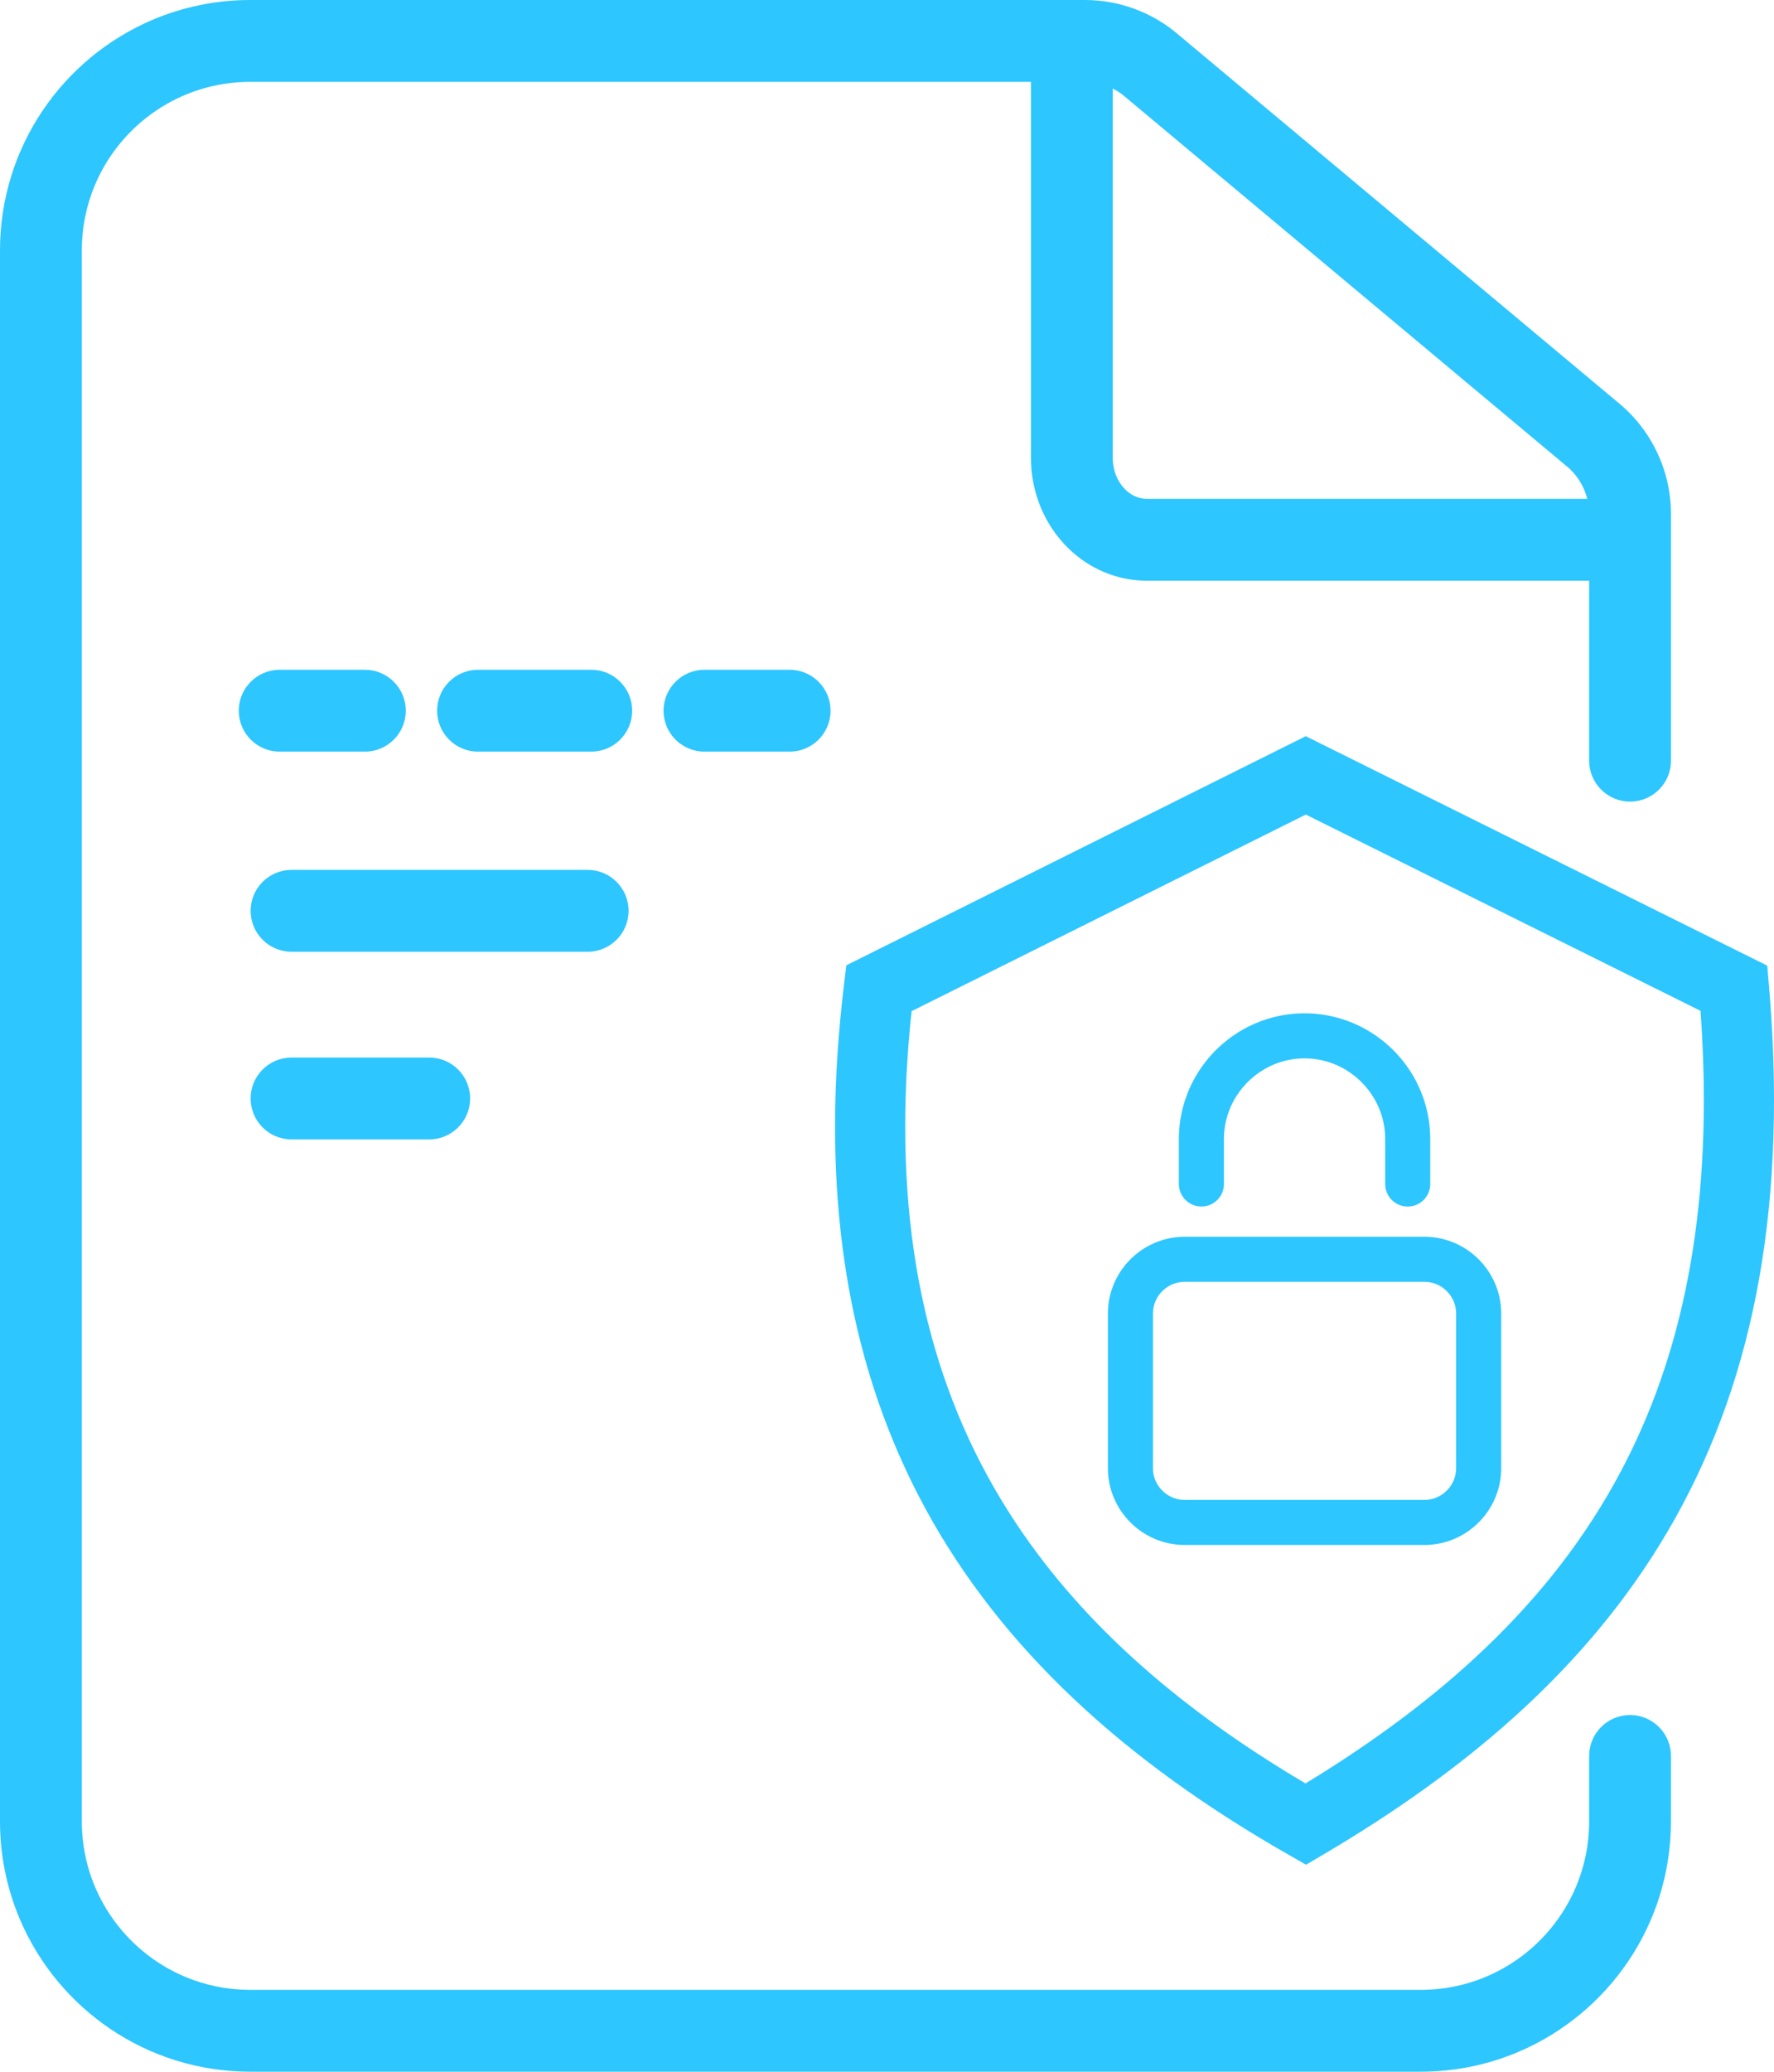 <?xml version="1.0" encoding="UTF-8"?> <svg xmlns="http://www.w3.org/2000/svg" id="Layer_1" data-name="Layer 1" viewBox="0 0 788.28 920.27"><defs><style> .cls-1 { fill: #2dc6ff; } </style></defs><path class="cls-1" d="M724.32,761.83c-10.04,0-18.18,8.14-18.18,18.18v29.05c0,10.39-2.09,20.18-5.87,29.13-5.67,13.41-15.18,24.88-27.14,32.95-5.98,4.04-12.56,7.23-19.57,9.41-7.02,2.18-14.47,3.36-22.27,3.36H111.21c-10.39,0-20.18-2.09-29.13-5.87-13.41-5.67-24.88-15.18-32.95-27.14-4.04-5.98-7.23-12.56-9.41-19.57-2.18-7.02-3.36-14.47-3.36-22.27V111.21c0-10.39,2.09-20.18,5.87-29.13,5.67-13.41,15.18-24.88,27.14-32.95,5.98-4.04,12.56-7.23,19.57-9.41,7.02-2.18,14.47-3.36,22.27-3.36h346.89v166.99c0,7.28,1.35,14.3,3.84,20.74,3.74,9.65,10.01,18.02,18.22,24.09,4.11,3.03,8.7,5.48,13.67,7.17,4.96,1.69,10.3,2.61,15.76,2.61h196.55v79.94c0,10.04,8.14,18.18,18.18,18.18s18.18-8.14,18.18-18.18h0v-109.59c0-16.46-6.35-32.2-17.6-44.04,0,0-.01-.02-.02-.02h0s0,0-.01-.01c0,0,0,0-.01-.01,0,0-.01-.01-.02-.02-1.24-1.31-2.56-2.59-3.97-3.82l-.17-.15L528.46,19.46h0s-4.56-3.82-4.56-3.82h0C512.3,5.56,497.45,0,482.08,0H111.21c-15.3,0-29.98,3.11-43.29,8.75-19.98,8.46-36.92,22.53-48.91,40.27-5.99,8.87-10.75,18.67-14,29.13C1.75,88.61,0,99.73,0,111.21v697.85c0,15.3,3.11,29.98,8.75,43.29,8.46,19.98,22.53,36.92,40.27,48.91,8.87,5.99,18.67,10.75,29.13,14,10.46,3.25,21.59,5,33.06,5h520.08c15.3,0,29.98-3.11,43.29-8.75,19.98-8.46,36.92-22.53,48.91-40.27,5.99-8.87,10.75-18.67,14-29.13,3.25-10.46,5-21.59,5-33.06v-29.05c0-10.04-8.14-18.18-18.18-18.18ZM500.39,43.38l4.75,3.97h0s191.79,160.4,191.79,160.4c.54.48,1.06.98,1.58,1.53,0,0,0,0,.01.01,0,0,0,0,.01.01,3.31,3.47,5.62,7.71,6.78,12.29h-195.72c-1.91,0-3.63-.4-5.34-1.18-1.27-.59-2.51-1.4-3.68-2.45-1.74-1.57-3.29-3.67-4.38-6.15-1.09-2.49-1.74-5.34-1.74-8.47V39.33c2.06,1.04,4,2.33,5.75,3.88l.19.16ZM106.1,315.7c0-10.04,8.14-18.18,18.18-18.18h37.85c10.04,0,18.18,8.14,18.18,18.18s-8.14,18.18-18.18,18.18h-37.85c-10.04,0-18.18-8.14-18.18-18.18ZM280.9,315.7c0,10.04-8.14,18.18-18.18,18.18h-50.3c-10.04,0-18.18-8.14-18.18-18.18s8.14-18.18,18.18-18.18h50.3c10.04,0,18.18,8.14,18.18,18.18ZM350.88,297.52c10.04,0,18.18,8.14,18.18,18.18s-8.14,18.18-18.18,18.18h-37.85c-10.04,0-18.18-8.14-18.18-18.18s8.14-18.18,18.18-18.18h37.85ZM261.13,422.77h-131.58c-10.04,0-18.18-8.14-18.18-18.18s8.14-18.18,18.18-18.18h131.58c10.04,0,18.18,8.14,18.18,18.18s-8.14,18.18-18.18,18.18ZM190.72,469.77c10.04,0,18.18,8.14,18.18,18.18s-8.14,18.18-18.18,18.18h-61.17c-10.04,0-18.18-8.14-18.18-18.18s8.14-18.18,18.18-18.18h61.17ZM652.02,555.23c-5.42-3.68-12.03-5.85-19.05-5.85h-106.57c-4.68,0-9.19.96-13.27,2.7-6.12,2.61-11.3,6.91-14.98,12.34-3.68,5.42-5.85,12.03-5.85,19.05v68.72c0,4.68.96,9.19,2.7,13.27,2.61,6.12,6.91,11.3,12.34,14.98,5.42,3.68,12.03,5.85,19.05,5.85h106.57c4.68,0,9.19-.96,13.27-2.7,6.12-2.61,11.3-6.91,14.98-12.34,3.68-5.42,5.85-12.03,5.85-19.05v-68.72c0-4.68-.96-9.19-2.7-13.27-2.61-6.12-6.91-11.3-12.34-14.98ZM647.03,652.19c0,1.94-.39,3.76-1.1,5.44-1.06,2.51-2.88,4.7-5.14,6.23-2.27,1.53-4.92,2.4-7.83,2.41h-106.57c-1.94,0-3.76-.39-5.44-1.1-2.51-1.06-4.7-2.88-6.23-5.14-1.53-2.27-2.4-4.92-2.41-7.83v-68.72c0-1.94.39-3.76,1.1-5.44,1.06-2.51,2.88-4.7,5.14-6.23,2.27-1.53,4.92-2.4,7.83-2.41h106.57c1.94,0,3.76.39,5.44,1.1,2.51,1.06,4.7,2.88,6.23,5.14,1.53,2.27,2.4,4.92,2.41,7.83v68.72ZM523.83,525.95v-19.98c0-11.51,3.55-22.3,9.58-31.2,6.03-8.9,14.53-15.98,24.56-20.24,6.68-2.84,14.04-4.42,21.71-4.41h0c11.51,0,22.3,3.55,31.2,9.58,8.9,6.03,15.98,14.53,20.24,24.56,2.84,6.68,4.42,14.04,4.41,21.71v19.98c0,5.53-4.48,10.01-10.01,10.01s-10.01-4.48-10.01-10.01v-19.98c0-7.39-2.25-14.23-6.13-19.97-3.88-5.73-9.4-10.32-15.81-13.04-4.28-1.82-8.95-2.82-13.88-2.82h0c-7.39,0-14.23,2.25-19.97,6.13-5.73,3.88-10.32,9.4-13.04,15.81-1.82,4.28-2.82,8.95-2.82,13.88v19.98h0c0,5.53-4.48,10.01-10.01,10.01s-10.01-4.48-10.01-10.01ZM786.02,437.67l-.75-8.73-205.05-101.92-204.15,101.78-1.01,8.33c-2.66,21.99-4,43.1-4,63.39,0,36.7,4.36,70.72,13.06,102.26,6.52,23.66,15.48,45.91,26.79,66.8,16.97,31.35,39.22,59.59,66.28,85.12,27.07,25.54,58.94,48.38,95.31,69.14l7.85,4.48,7.79-4.59c31.39-18.51,59.63-38.51,84.36-60.73,18.54-16.66,35.11-34.58,49.51-54.01,21.6-29.14,38.26-61.69,49.42-98.21,11.17-36.53,16.86-76.97,16.85-122.04,0-16.39-.75-33.4-2.26-51.07ZM744.83,590.45c-6.05,22.74-14.26,43.63-24.54,63.04-15.42,29.1-35.51,54.93-60.21,78.55-22.77,21.77-49.5,41.62-79.97,60.18-27.54-16.27-51.91-33.68-73.04-52.42-17.34-15.38-32.52-31.65-45.55-48.96-19.54-25.98-34.28-54.29-44.22-85.74-9.94-31.44-15.07-66.06-15.07-104.58,0-16.4.94-33.5,2.83-51.35l175.18-87.33,175.4,87.19c.98,13.72,1.47,26.96,1.47,39.72,0,37.74-4.22,71.39-12.29,101.71Z"></path></svg> 